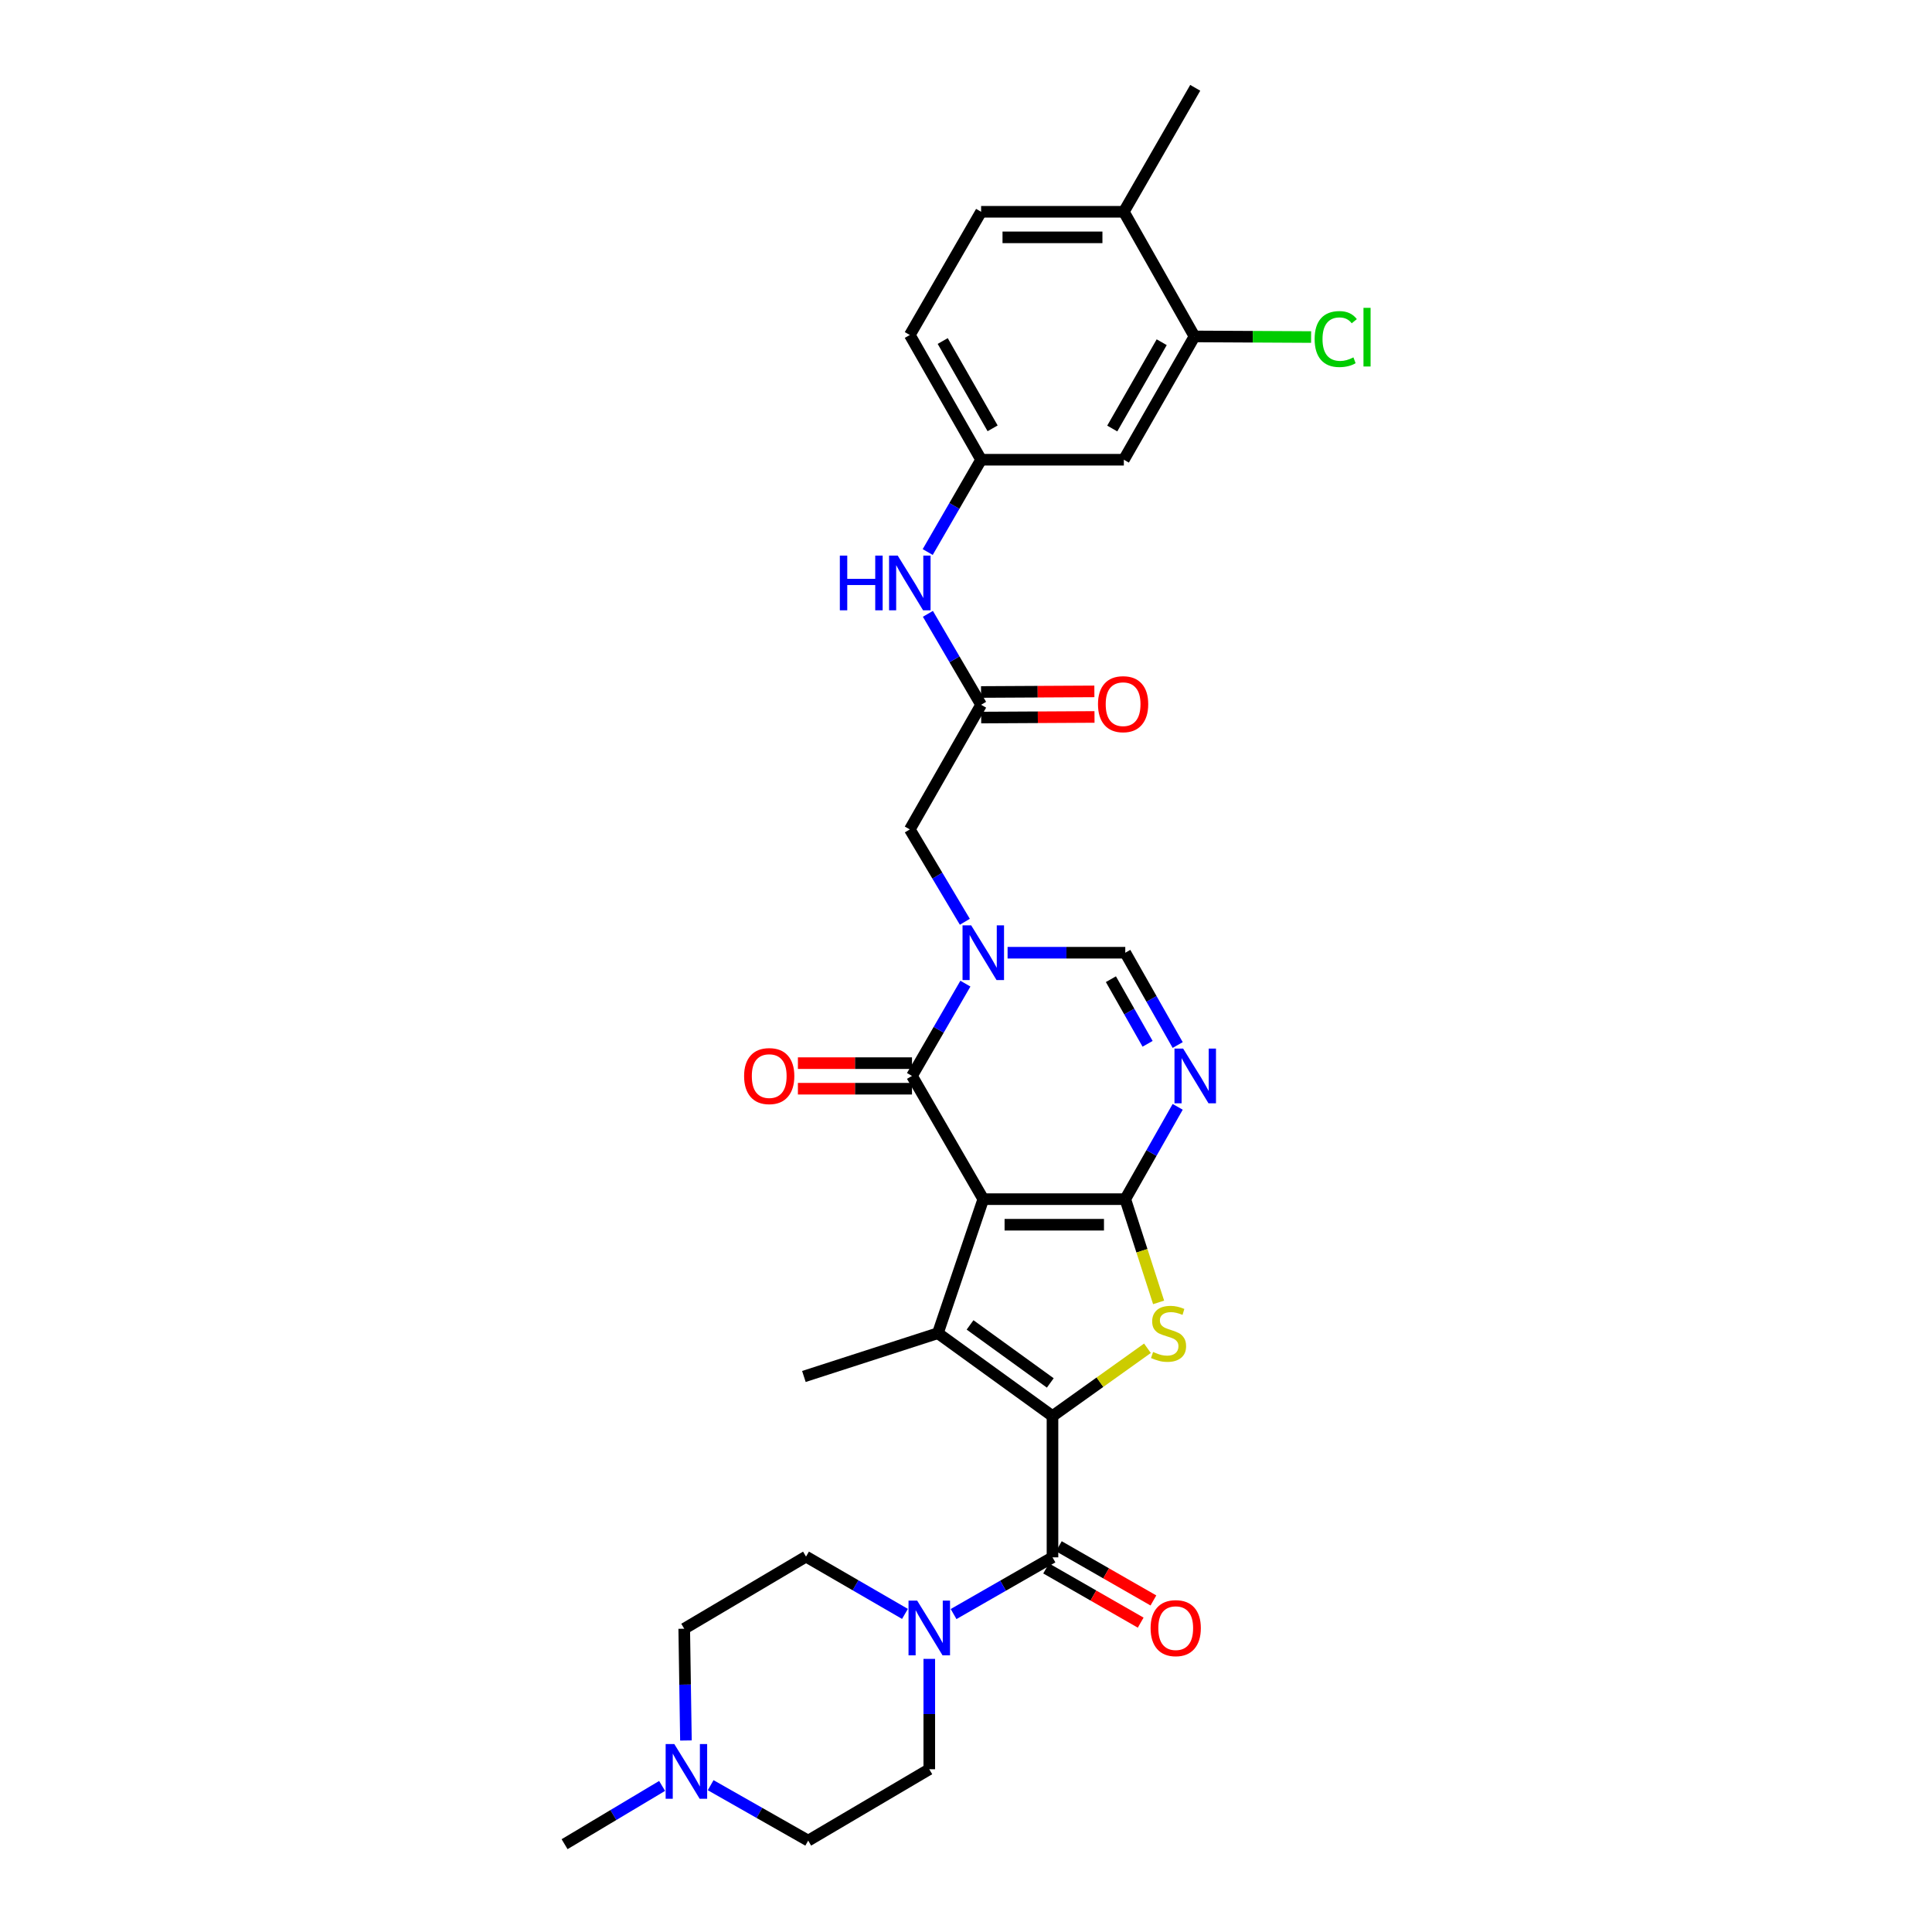 <?xml version='1.0' encoding='iso-8859-1'?>
<svg version='1.1' baseProfile='full'
              xmlns='http://www.w3.org/2000/svg'
                      xmlns:rdkit='http://www.rdkit.org/xml'
                      xmlns:xlink='http://www.w3.org/1999/xlink'
                  xml:space='preserve'
width='1000px' height='1000px' viewBox='0 0 1000 1000'>
<!-- END OF HEADER -->
<rect style='opacity:1.0;fill:#FFFFFF;stroke:none' width='1000' height='1000' x='0' y='0'> </rect>
<path class='bond-0' d='M 508.946,620.682 L 582.44,620.682' style='fill:none;fill-rule:evenodd;stroke:#000000;stroke-width:6px;stroke-linecap:butt;stroke-linejoin:miter;stroke-opacity:1' />
<path class='bond-0' d='M 519.97,633.916 L 571.416,633.916' style='fill:none;fill-rule:evenodd;stroke:#000000;stroke-width:6px;stroke-linecap:butt;stroke-linejoin:miter;stroke-opacity:1' />
<path class='bond-2' d='M 508.946,620.682 L 485.448,690.059' style='fill:none;fill-rule:evenodd;stroke:#000000;stroke-width:6px;stroke-linecap:butt;stroke-linejoin:miter;stroke-opacity:1' />
<path class='bond-4' d='M 508.946,620.682 L 472.044,556.9' style='fill:none;fill-rule:evenodd;stroke:#000000;stroke-width:6px;stroke-linecap:butt;stroke-linejoin:miter;stroke-opacity:1' />
<path class='bond-3' d='M 582.44,620.682 L 591.067,647.399' style='fill:none;fill-rule:evenodd;stroke:#000000;stroke-width:6px;stroke-linecap:butt;stroke-linejoin:miter;stroke-opacity:1' />
<path class='bond-3' d='M 591.067,647.399 L 599.695,674.116' style='fill:none;fill-rule:evenodd;stroke:#CCCC00;stroke-width:6px;stroke-linecap:butt;stroke-linejoin:miter;stroke-opacity:1' />
<path class='bond-6' d='M 582.44,620.682 L 596.005,596.788' style='fill:none;fill-rule:evenodd;stroke:#000000;stroke-width:6px;stroke-linecap:butt;stroke-linejoin:miter;stroke-opacity:1' />
<path class='bond-6' d='M 596.005,596.788 L 609.57,572.894' style='fill:none;fill-rule:evenodd;stroke:#0000FF;stroke-width:6px;stroke-linecap:butt;stroke-linejoin:miter;stroke-opacity:1' />
<path class='bond-1' d='M 544.766,732.967 L 485.448,690.059' style='fill:none;fill-rule:evenodd;stroke:#000000;stroke-width:6px;stroke-linecap:butt;stroke-linejoin:miter;stroke-opacity:1' />
<path class='bond-1' d='M 543.625,715.808 L 502.102,685.772' style='fill:none;fill-rule:evenodd;stroke:#000000;stroke-width:6px;stroke-linecap:butt;stroke-linejoin:miter;stroke-opacity:1' />
<path class='bond-7' d='M 544.766,732.967 L 544.766,806.079' style='fill:none;fill-rule:evenodd;stroke:#000000;stroke-width:6px;stroke-linecap:butt;stroke-linejoin:miter;stroke-opacity:1' />
<path class='bond-31' d='M 544.766,732.967 L 569.342,715.415' style='fill:none;fill-rule:evenodd;stroke:#000000;stroke-width:6px;stroke-linecap:butt;stroke-linejoin:miter;stroke-opacity:1' />
<path class='bond-31' d='M 569.342,715.415 L 593.917,697.862' style='fill:none;fill-rule:evenodd;stroke:#CCCC00;stroke-width:6px;stroke-linecap:butt;stroke-linejoin:miter;stroke-opacity:1' />
<path class='bond-26' d='M 485.448,690.059 L 416.093,712.461' style='fill:none;fill-rule:evenodd;stroke:#000000;stroke-width:6px;stroke-linecap:butt;stroke-linejoin:miter;stroke-opacity:1' />
<path class='bond-5' d='M 472.044,556.9 L 485.865,533.014' style='fill:none;fill-rule:evenodd;stroke:#000000;stroke-width:6px;stroke-linecap:butt;stroke-linejoin:miter;stroke-opacity:1' />
<path class='bond-5' d='M 485.865,533.014 L 499.687,509.128' style='fill:none;fill-rule:evenodd;stroke:#0000FF;stroke-width:6px;stroke-linecap:butt;stroke-linejoin:miter;stroke-opacity:1' />
<path class='bond-16' d='M 472.044,550.283 L 442.519,550.283' style='fill:none;fill-rule:evenodd;stroke:#000000;stroke-width:6px;stroke-linecap:butt;stroke-linejoin:miter;stroke-opacity:1' />
<path class='bond-16' d='M 442.519,550.283 L 412.993,550.283' style='fill:none;fill-rule:evenodd;stroke:#FF0000;stroke-width:6px;stroke-linecap:butt;stroke-linejoin:miter;stroke-opacity:1' />
<path class='bond-16' d='M 472.044,563.517 L 442.519,563.517' style='fill:none;fill-rule:evenodd;stroke:#000000;stroke-width:6px;stroke-linecap:butt;stroke-linejoin:miter;stroke-opacity:1' />
<path class='bond-16' d='M 442.519,563.517 L 412.993,563.517' style='fill:none;fill-rule:evenodd;stroke:#FF0000;stroke-width:6px;stroke-linecap:butt;stroke-linejoin:miter;stroke-opacity:1' />
<path class='bond-8' d='M 521.523,493.126 L 551.982,493.126' style='fill:none;fill-rule:evenodd;stroke:#0000FF;stroke-width:6px;stroke-linecap:butt;stroke-linejoin:miter;stroke-opacity:1' />
<path class='bond-8' d='M 551.982,493.126 L 582.44,493.126' style='fill:none;fill-rule:evenodd;stroke:#000000;stroke-width:6px;stroke-linecap:butt;stroke-linejoin:miter;stroke-opacity:1' />
<path class='bond-11' d='M 499.402,477.108 L 485.161,453.208' style='fill:none;fill-rule:evenodd;stroke:#0000FF;stroke-width:6px;stroke-linecap:butt;stroke-linejoin:miter;stroke-opacity:1' />
<path class='bond-11' d='M 485.161,453.208 L 470.919,429.307' style='fill:none;fill-rule:evenodd;stroke:#000000;stroke-width:6px;stroke-linecap:butt;stroke-linejoin:miter;stroke-opacity:1' />
<path class='bond-32' d='M 609.57,540.907 L 596.005,517.016' style='fill:none;fill-rule:evenodd;stroke:#0000FF;stroke-width:6px;stroke-linecap:butt;stroke-linejoin:miter;stroke-opacity:1' />
<path class='bond-32' d='M 596.005,517.016 L 582.44,493.126' style='fill:none;fill-rule:evenodd;stroke:#000000;stroke-width:6px;stroke-linecap:butt;stroke-linejoin:miter;stroke-opacity:1' />
<path class='bond-32' d='M 593.992,540.274 L 584.496,523.55' style='fill:none;fill-rule:evenodd;stroke:#0000FF;stroke-width:6px;stroke-linecap:butt;stroke-linejoin:miter;stroke-opacity:1' />
<path class='bond-32' d='M 584.496,523.55 L 575.001,506.827' style='fill:none;fill-rule:evenodd;stroke:#000000;stroke-width:6px;stroke-linecap:butt;stroke-linejoin:miter;stroke-opacity:1' />
<path class='bond-9' d='M 544.766,806.079 L 519.168,820.755' style='fill:none;fill-rule:evenodd;stroke:#000000;stroke-width:6px;stroke-linecap:butt;stroke-linejoin:miter;stroke-opacity:1' />
<path class='bond-9' d='M 519.168,820.755 L 493.57,835.431' style='fill:none;fill-rule:evenodd;stroke:#0000FF;stroke-width:6px;stroke-linecap:butt;stroke-linejoin:miter;stroke-opacity:1' />
<path class='bond-17' d='M 541.476,811.82 L 565.947,825.849' style='fill:none;fill-rule:evenodd;stroke:#000000;stroke-width:6px;stroke-linecap:butt;stroke-linejoin:miter;stroke-opacity:1' />
<path class='bond-17' d='M 565.947,825.849 L 590.419,839.877' style='fill:none;fill-rule:evenodd;stroke:#FF0000;stroke-width:6px;stroke-linecap:butt;stroke-linejoin:miter;stroke-opacity:1' />
<path class='bond-17' d='M 548.057,800.338 L 572.529,814.367' style='fill:none;fill-rule:evenodd;stroke:#000000;stroke-width:6px;stroke-linecap:butt;stroke-linejoin:miter;stroke-opacity:1' />
<path class='bond-17' d='M 572.529,814.367 L 597.001,828.396' style='fill:none;fill-rule:evenodd;stroke:#FF0000;stroke-width:6px;stroke-linecap:butt;stroke-linejoin:miter;stroke-opacity:1' />
<path class='bond-19' d='M 480.992,858.63 L 480.992,887.192' style='fill:none;fill-rule:evenodd;stroke:#0000FF;stroke-width:6px;stroke-linecap:butt;stroke-linejoin:miter;stroke-opacity:1' />
<path class='bond-19' d='M 480.992,887.192 L 480.992,915.754' style='fill:none;fill-rule:evenodd;stroke:#000000;stroke-width:6px;stroke-linecap:butt;stroke-linejoin:miter;stroke-opacity:1' />
<path class='bond-20' d='M 468.409,835.355 L 442.802,820.526' style='fill:none;fill-rule:evenodd;stroke:#0000FF;stroke-width:6px;stroke-linecap:butt;stroke-linejoin:miter;stroke-opacity:1' />
<path class='bond-20' d='M 442.802,820.526 L 417.196,805.697' style='fill:none;fill-rule:evenodd;stroke:#000000;stroke-width:6px;stroke-linecap:butt;stroke-linejoin:miter;stroke-opacity:1' />
<path class='bond-10' d='M 507.821,364.79 L 470.919,429.307' style='fill:none;fill-rule:evenodd;stroke:#000000;stroke-width:6px;stroke-linecap:butt;stroke-linejoin:miter;stroke-opacity:1' />
<path class='bond-15' d='M 507.821,364.79 L 494.048,341.256' style='fill:none;fill-rule:evenodd;stroke:#000000;stroke-width:6px;stroke-linecap:butt;stroke-linejoin:miter;stroke-opacity:1' />
<path class='bond-15' d='M 494.048,341.256 L 480.275,317.722' style='fill:none;fill-rule:evenodd;stroke:#0000FF;stroke-width:6px;stroke-linecap:butt;stroke-linejoin:miter;stroke-opacity:1' />
<path class='bond-22' d='M 507.856,371.407 L 537.184,371.251' style='fill:none;fill-rule:evenodd;stroke:#000000;stroke-width:6px;stroke-linecap:butt;stroke-linejoin:miter;stroke-opacity:1' />
<path class='bond-22' d='M 537.184,371.251 L 566.513,371.096' style='fill:none;fill-rule:evenodd;stroke:#FF0000;stroke-width:6px;stroke-linecap:butt;stroke-linejoin:miter;stroke-opacity:1' />
<path class='bond-22' d='M 507.786,358.173 L 537.114,358.017' style='fill:none;fill-rule:evenodd;stroke:#000000;stroke-width:6px;stroke-linecap:butt;stroke-linejoin:miter;stroke-opacity:1' />
<path class='bond-22' d='M 537.114,358.017 L 566.443,357.862' style='fill:none;fill-rule:evenodd;stroke:#FF0000;stroke-width:6px;stroke-linecap:butt;stroke-linejoin:miter;stroke-opacity:1' />
<path class='bond-12' d='M 355.037,900.873 L 354.597,871.949' style='fill:none;fill-rule:evenodd;stroke:#0000FF;stroke-width:6px;stroke-linecap:butt;stroke-linejoin:miter;stroke-opacity:1' />
<path class='bond-12' d='M 354.597,871.949 L 354.156,843.025' style='fill:none;fill-rule:evenodd;stroke:#000000;stroke-width:6px;stroke-linecap:butt;stroke-linejoin:miter;stroke-opacity:1' />
<path class='bond-29' d='M 342.705,924.392 L 317.466,939.469' style='fill:none;fill-rule:evenodd;stroke:#0000FF;stroke-width:6px;stroke-linecap:butt;stroke-linejoin:miter;stroke-opacity:1' />
<path class='bond-29' d='M 317.466,939.469 L 292.227,954.545' style='fill:none;fill-rule:evenodd;stroke:#000000;stroke-width:6px;stroke-linecap:butt;stroke-linejoin:miter;stroke-opacity:1' />
<path class='bond-33' d='M 367.834,924.012 L 393.077,938.356' style='fill:none;fill-rule:evenodd;stroke:#0000FF;stroke-width:6px;stroke-linecap:butt;stroke-linejoin:miter;stroke-opacity:1' />
<path class='bond-33' d='M 393.077,938.356 L 418.32,952.7' style='fill:none;fill-rule:evenodd;stroke:#000000;stroke-width:6px;stroke-linecap:butt;stroke-linejoin:miter;stroke-opacity:1' />
<path class='bond-13' d='M 618.261,174.136 L 581.697,237.954' style='fill:none;fill-rule:evenodd;stroke:#000000;stroke-width:6px;stroke-linecap:butt;stroke-linejoin:miter;stroke-opacity:1' />
<path class='bond-13' d='M 601.293,177.129 L 575.699,221.802' style='fill:none;fill-rule:evenodd;stroke:#000000;stroke-width:6px;stroke-linecap:butt;stroke-linejoin:miter;stroke-opacity:1' />
<path class='bond-27' d='M 618.261,174.136 L 648.443,174.294' style='fill:none;fill-rule:evenodd;stroke:#000000;stroke-width:6px;stroke-linecap:butt;stroke-linejoin:miter;stroke-opacity:1' />
<path class='bond-27' d='M 648.443,174.294 L 678.625,174.451' style='fill:none;fill-rule:evenodd;stroke:#00CC00;stroke-width:6px;stroke-linecap:butt;stroke-linejoin:miter;stroke-opacity:1' />
<path class='bond-34' d='M 618.261,174.136 L 581.697,109.619' style='fill:none;fill-rule:evenodd;stroke:#000000;stroke-width:6px;stroke-linecap:butt;stroke-linejoin:miter;stroke-opacity:1' />
<path class='bond-14' d='M 581.697,237.954 L 507.821,237.954' style='fill:none;fill-rule:evenodd;stroke:#000000;stroke-width:6px;stroke-linecap:butt;stroke-linejoin:miter;stroke-opacity:1' />
<path class='bond-18' d='M 480.177,285.734 L 493.999,261.844' style='fill:none;fill-rule:evenodd;stroke:#0000FF;stroke-width:6px;stroke-linecap:butt;stroke-linejoin:miter;stroke-opacity:1' />
<path class='bond-18' d='M 493.999,261.844 L 507.821,237.954' style='fill:none;fill-rule:evenodd;stroke:#000000;stroke-width:6px;stroke-linecap:butt;stroke-linejoin:miter;stroke-opacity:1' />
<path class='bond-28' d='M 507.821,237.954 L 470.919,173.393' style='fill:none;fill-rule:evenodd;stroke:#000000;stroke-width:6px;stroke-linecap:butt;stroke-linejoin:miter;stroke-opacity:1' />
<path class='bond-28' d='M 513.775,221.703 L 487.944,176.51' style='fill:none;fill-rule:evenodd;stroke:#000000;stroke-width:6px;stroke-linecap:butt;stroke-linejoin:miter;stroke-opacity:1' />
<path class='bond-25' d='M 480.992,915.754 L 418.32,952.7' style='fill:none;fill-rule:evenodd;stroke:#000000;stroke-width:6px;stroke-linecap:butt;stroke-linejoin:miter;stroke-opacity:1' />
<path class='bond-24' d='M 417.196,805.697 L 354.156,843.025' style='fill:none;fill-rule:evenodd;stroke:#000000;stroke-width:6px;stroke-linecap:butt;stroke-linejoin:miter;stroke-opacity:1' />
<path class='bond-21' d='M 581.697,109.619 L 507.821,109.619' style='fill:none;fill-rule:evenodd;stroke:#000000;stroke-width:6px;stroke-linecap:butt;stroke-linejoin:miter;stroke-opacity:1' />
<path class='bond-21' d='M 570.616,122.853 L 518.902,122.853' style='fill:none;fill-rule:evenodd;stroke:#000000;stroke-width:6px;stroke-linecap:butt;stroke-linejoin:miter;stroke-opacity:1' />
<path class='bond-30' d='M 581.697,109.619 L 618.65,45.455' style='fill:none;fill-rule:evenodd;stroke:#000000;stroke-width:6px;stroke-linecap:butt;stroke-linejoin:miter;stroke-opacity:1' />
<path class='bond-23' d='M 507.821,109.619 L 470.919,173.393' style='fill:none;fill-rule:evenodd;stroke:#000000;stroke-width:6px;stroke-linecap:butt;stroke-linejoin:miter;stroke-opacity:1' />
<path  class='atom-4' d='M 596.843 699.779
Q 597.163 699.899, 598.483 700.459
Q 599.803 701.019, 601.243 701.379
Q 602.723 701.699, 604.163 701.699
Q 606.843 701.699, 608.403 700.419
Q 609.963 699.099, 609.963 696.819
Q 609.963 695.259, 609.163 694.299
Q 608.403 693.339, 607.203 692.819
Q 606.003 692.299, 604.003 691.699
Q 601.483 690.939, 599.963 690.219
Q 598.483 689.499, 597.403 687.979
Q 596.363 686.459, 596.363 683.899
Q 596.363 680.339, 598.763 678.139
Q 601.203 675.939, 606.003 675.939
Q 609.283 675.939, 613.003 677.499
L 612.083 680.579
Q 608.683 679.179, 606.123 679.179
Q 603.363 679.179, 601.843 680.339
Q 600.323 681.459, 600.363 683.419
Q 600.363 684.939, 601.123 685.859
Q 601.923 686.779, 603.043 687.299
Q 604.203 687.819, 606.123 688.419
Q 608.683 689.219, 610.203 690.019
Q 611.723 690.819, 612.803 692.459
Q 613.923 694.059, 613.923 696.819
Q 613.923 700.739, 611.283 702.859
Q 608.683 704.939, 604.323 704.939
Q 601.803 704.939, 599.883 704.379
Q 598.003 703.859, 595.763 702.939
L 596.843 699.779
' fill='#CCCC00'/>
<path  class='atom-6' d='M 502.686 478.966
L 511.966 493.966
Q 512.886 495.446, 514.366 498.126
Q 515.846 500.806, 515.926 500.966
L 515.926 478.966
L 519.686 478.966
L 519.686 507.286
L 515.806 507.286
L 505.846 490.886
Q 504.686 488.966, 503.446 486.766
Q 502.246 484.566, 501.886 483.886
L 501.886 507.286
L 498.206 507.286
L 498.206 478.966
L 502.686 478.966
' fill='#0000FF'/>
<path  class='atom-7' d='M 612.39 542.74
L 621.67 557.74
Q 622.59 559.22, 624.07 561.9
Q 625.55 564.58, 625.63 564.74
L 625.63 542.74
L 629.39 542.74
L 629.39 571.06
L 625.51 571.06
L 615.55 554.66
Q 614.39 552.74, 613.15 550.54
Q 611.95 548.34, 611.59 547.66
L 611.59 571.06
L 607.91 571.06
L 607.91 542.74
L 612.39 542.74
' fill='#0000FF'/>
<path  class='atom-10' d='M 474.732 828.482
L 484.012 843.482
Q 484.932 844.962, 486.412 847.642
Q 487.892 850.322, 487.972 850.482
L 487.972 828.482
L 491.732 828.482
L 491.732 856.802
L 487.852 856.802
L 477.892 840.402
Q 476.732 838.482, 475.492 836.282
Q 474.292 834.082, 473.932 833.402
L 473.932 856.802
L 470.252 856.802
L 470.252 828.482
L 474.732 828.482
' fill='#0000FF'/>
<path  class='atom-13' d='M 349.021 902.719
L 358.301 917.719
Q 359.221 919.199, 360.701 921.879
Q 362.181 924.559, 362.261 924.719
L 362.261 902.719
L 366.021 902.719
L 366.021 931.039
L 362.141 931.039
L 352.181 914.639
Q 351.021 912.719, 349.781 910.519
Q 348.581 908.319, 348.221 907.639
L 348.221 931.039
L 344.541 931.039
L 344.541 902.719
L 349.021 902.719
' fill='#0000FF'/>
<path  class='atom-16' d='M 434.699 287.576
L 438.539 287.576
L 438.539 299.616
L 453.019 299.616
L 453.019 287.576
L 456.859 287.576
L 456.859 315.896
L 453.019 315.896
L 453.019 302.816
L 438.539 302.816
L 438.539 315.896
L 434.699 315.896
L 434.699 287.576
' fill='#0000FF'/>
<path  class='atom-16' d='M 464.659 287.576
L 473.939 302.576
Q 474.859 304.056, 476.339 306.736
Q 477.819 309.416, 477.899 309.576
L 477.899 287.576
L 481.659 287.576
L 481.659 315.896
L 477.779 315.896
L 467.819 299.496
Q 466.659 297.576, 465.419 295.376
Q 464.219 293.176, 463.859 292.496
L 463.859 315.896
L 460.179 315.896
L 460.179 287.576
L 464.659 287.576
' fill='#0000FF'/>
<path  class='atom-17' d='M 385.146 556.98
Q 385.146 550.18, 388.506 546.38
Q 391.866 542.58, 398.146 542.58
Q 404.426 542.58, 407.786 546.38
Q 411.146 550.18, 411.146 556.98
Q 411.146 563.86, 407.746 567.78
Q 404.346 571.66, 398.146 571.66
Q 391.906 571.66, 388.506 567.78
Q 385.146 563.9, 385.146 556.98
M 398.146 568.46
Q 402.466 568.46, 404.786 565.58
Q 407.146 562.66, 407.146 556.98
Q 407.146 551.42, 404.786 548.62
Q 402.466 545.78, 398.146 545.78
Q 393.826 545.78, 391.466 548.58
Q 389.146 551.38, 389.146 556.98
Q 389.146 562.7, 391.466 565.58
Q 393.826 568.46, 398.146 568.46
' fill='#FF0000'/>
<path  class='atom-18' d='M 595.548 842.722
Q 595.548 835.922, 598.908 832.122
Q 602.268 828.322, 608.548 828.322
Q 614.828 828.322, 618.188 832.122
Q 621.548 835.922, 621.548 842.722
Q 621.548 849.602, 618.148 853.522
Q 614.748 857.402, 608.548 857.402
Q 602.308 857.402, 598.908 853.522
Q 595.548 849.642, 595.548 842.722
M 608.548 854.202
Q 612.868 854.202, 615.188 851.322
Q 617.548 848.402, 617.548 842.722
Q 617.548 837.162, 615.188 834.362
Q 612.868 831.522, 608.548 831.522
Q 604.228 831.522, 601.868 834.322
Q 599.548 837.122, 599.548 842.722
Q 599.548 848.442, 601.868 851.322
Q 604.228 854.202, 608.548 854.202
' fill='#FF0000'/>
<path  class='atom-23' d='M 568.315 364.48
Q 568.315 357.68, 571.675 353.88
Q 575.035 350.08, 581.315 350.08
Q 587.595 350.08, 590.955 353.88
Q 594.315 357.68, 594.315 364.48
Q 594.315 371.36, 590.915 375.28
Q 587.515 379.16, 581.315 379.16
Q 575.075 379.16, 571.675 375.28
Q 568.315 371.4, 568.315 364.48
M 581.315 375.96
Q 585.635 375.96, 587.955 373.08
Q 590.315 370.16, 590.315 364.48
Q 590.315 358.92, 587.955 356.12
Q 585.635 353.28, 581.315 353.28
Q 576.995 353.28, 574.635 356.08
Q 572.315 358.88, 572.315 364.48
Q 572.315 370.2, 574.635 373.08
Q 576.995 375.96, 581.315 375.96
' fill='#FF0000'/>
<path  class='atom-28' d='M 680.453 175.498
Q 680.453 168.458, 683.733 164.778
Q 687.053 161.058, 693.333 161.058
Q 699.173 161.058, 702.293 165.178
L 699.653 167.338
Q 697.373 164.338, 693.333 164.338
Q 689.053 164.338, 686.773 167.218
Q 684.533 170.058, 684.533 175.498
Q 684.533 181.098, 686.853 183.978
Q 689.213 186.858, 693.773 186.858
Q 696.893 186.858, 700.533 184.978
L 701.653 187.978
Q 700.173 188.938, 697.933 189.498
Q 695.693 190.058, 693.213 190.058
Q 687.053 190.058, 683.733 186.298
Q 680.453 182.538, 680.453 175.498
' fill='#00CC00'/>
<path  class='atom-28' d='M 705.733 159.338
L 709.413 159.338
L 709.413 189.698
L 705.733 189.698
L 705.733 159.338
' fill='#00CC00'/>
</svg>

